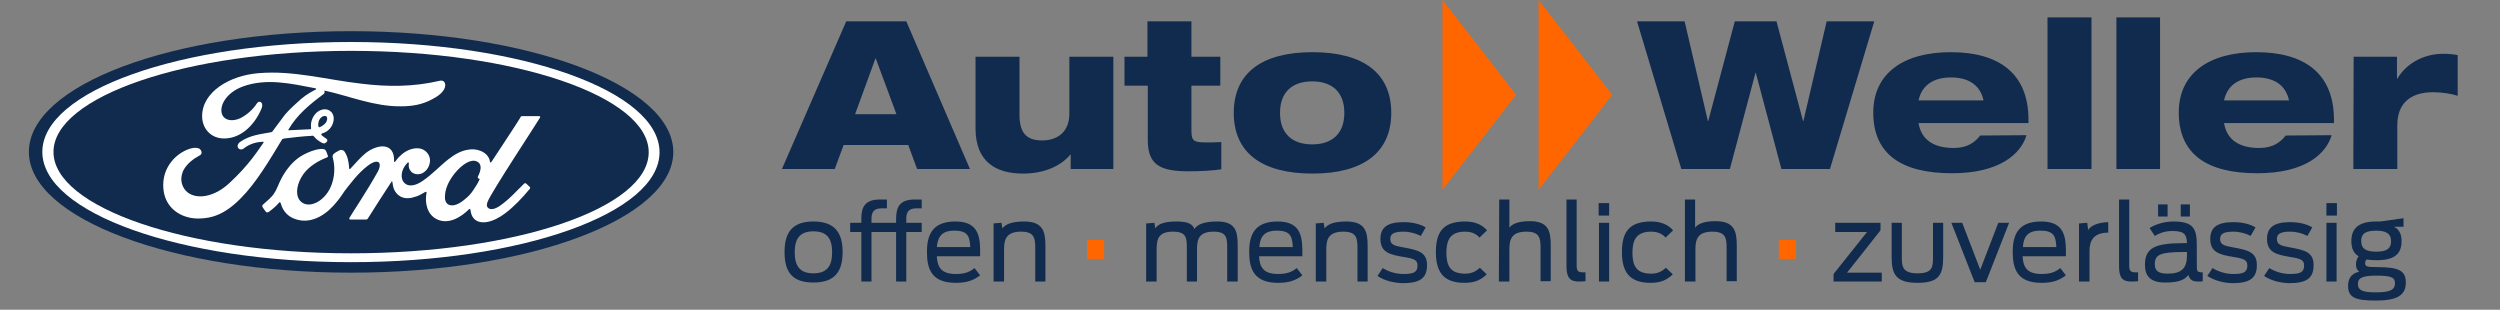 <?xml version="1.0" encoding="utf-8"?>
<!-- Generator: Adobe Illustrator 27.0.0, SVG Export Plug-In . SVG Version: 6.00 Build 0)  -->
<svg version="1.1" id="Ebene_1" xmlns="http://www.w3.org/2000/svg" xmlns:xlink="http://www.w3.org/1999/xlink" x="0px" y="0px"
	 viewBox="0 0 761.9 94.4" style="enable-background:new 0 0 761.9 94.4;" xml:space="preserve">
<rect x="0" y="0" width="761.9" height="94.4" fill="#808080" stroke="none"/>
<style type="text/css">
	.st0{fill-rule:evenodd;clip-rule:evenodd;fill:#102B4E;}
	.st1{fill-rule:evenodd;clip-rule:evenodd;fill:#FF6600;}
	.st2{fill:#102B4E;}
	.st3{fill:#FF6600;}
	.st4{fill:#FFFFFF;}
</style>
<g>
	<g>
		<g>
			<g>
				<g>
					<path class="st0" d="M238.3,51.5h16.1l2.7-7.3h19.7l2.7,7.3h16.1l-19.4-45h-18.3L238.3,51.5z M273.2,34.8h-12.6l6.2-17h0.1
						L273.2,34.8z M297.3,39.1c0,10.3,6.3,13.8,14.5,13.8c6.7,0,11.7-2.5,14.4-5.8h0.1v4.4h13V17.3h-13.4v17.3
						c0,5.6-3.6,8.2-8.3,8.2c-4.5,0-6.9-2-6.9-7.8V17.3h-13.4L297.3,39.1L297.3,39.1z M342.8,26.1h7v16.6c0,7.4,3.6,9.5,12.3,9.5
						c3.9,0,7.4-0.2,10.1-0.6v-8.3c-1.8,0.1-3.1,0.1-4.7,0.1c-3.6,0-4.4-0.4-4.4-3.5V26.1h8.8v-8.8h-8.8V6.5h-13.4v10.8h-7V26.1z
						 M399.9,24.8c6,0,9.8,3.2,9.8,9.6c0,6.4-3.8,9.6-9.8,9.6s-9.8-3.2-9.8-9.6C390.1,28,393.9,24.8,399.9,24.8z M376,34.4
						c0,12.1,8.5,18.5,24,18.5c15.4,0,24-6.4,24-18.5s-8.5-18.5-24-18.5C384.5,15.9,376,22.3,376,34.4z M512.4,51.5h14.8l7.8-29.3
						h0.1l7.8,29.3h14.8l13.5-45h-14.5l-7.1,30.4h-0.1l-8.1-30.4h-12.7l-8.1,30.4h-0.1l-7.1-30.4h-14.5L512.4,51.5z M584.7,30.6
						c0.8-3.8,3.6-7,9.9-7s9.1,3.2,9.9,7H584.7z M603.5,41.3c-1.6,2-3.8,3.8-8.1,3.8c-6.9,0-10-3.2-10.7-7.6h33.5v-1
						c0-14.2-9.1-20.6-23.7-20.6c-14.2,0-23.6,6.3-23.6,18.4c0,12.7,8.6,18.5,24,18.5c14.5,0,21-5.9,22.7-11.6L603.5,41.3
						L603.5,41.3z M624,51.5h13.4V5.3H624V51.5z M645,51.5h13.3V5.3H645V51.5z M677.8,30.6c0.8-3.8,3.6-7,9.9-7s9.1,3.2,9.9,7H677.8
						z M696.6,41.3c-1.6,2-3.8,3.8-8.1,3.8c-6.9,0-10-3.2-10.7-7.6h33.5v-1c0-14.2-9.1-20.6-23.7-20.6c-14.2,0-23.6,6.3-23.6,18.4
						c0,12.7,8.6,18.5,23.9,18.5c14.6,0,21-5.9,22.7-11.6L696.6,41.3L696.6,41.3z M717.2,51.5h13.4V38.2c0-6.2,3.4-10.1,11-10.1
						c2.5,0,5.7,0.5,7.4,1.1V16.8c-1.3-0.3-3.1-0.4-4.5-0.4c-6,0-11.3,3.1-13.9,7.6h-0.1v-6.7h-13.2L717.2,51.5L717.2,51.5z"/>
					<path class="st1" d="M462,28.9l-11.2,14.5l-11.2,14.4V28.9V0l11.2,14.4L462,28.9z M491.3,28.9l-11.2,14.5l-11.2,14.4V28.9V0
						l11.2,14.4L491.3,28.9z"/>
				</g>
			</g>
		</g>
	</g>
	<g>
		<path class="st2" d="M239.1,76.8c0-6.1,2.5-9.3,8.8-9.3s8.9,3.2,8.9,9.3s-2.5,9.3-8.9,9.3S239.1,83,239.1,76.8z M253.6,76.9
			c0-4.1-1.5-6.4-5.7-6.4s-5.7,2.3-5.7,6.4s1.5,6.4,5.7,6.4S253.6,81,253.6,76.9z"/>
		<path class="st2" d="M273.1,70.7h-7.5v15.1h-3.1V70.7h-3.4v-2.8h3.4v-1.3c0-3.6,1.2-5.8,5.7-5.8h2.1v2.7h-1.7c-2.4,0-3,1.3-3,3.1
			v1.3h7.5v-1.3c0-3.6,1.2-5.8,5.7-5.8h2.1v2.7h-1.7c-2.4,0-3,1.3-3,3.1v1.3h4.7v2.8h-4.7v15.1h-3.1L273.1,70.7L273.1,70.7z"/>
		<path class="st2" d="M282.5,76.8c0-5.2,1.6-9.3,8.7-9.3c7.4,0,7.6,5.1,7.5,10.6h-13.2c0.2,3.3,1.3,5.4,5.8,5.4
			c2.9,0,4.3-0.7,5.7-1.8l1.7,2.2c-1.9,1.5-4,2.3-7.4,2.3C283.9,86.2,282.5,82,282.5,76.8z M285.5,75.3h10.2c-0.2-2.8-0.4-5-4.7-5
			C287,70.2,285.8,72.2,285.5,75.3z"/>
		<path class="st2" d="M302.7,68.1l2.5-0.2l0.3,1.7c0.8-1.1,2.5-2.1,6.6-2.1c5.7,0,6.5,3,6.5,7.4v10.9h-3.1V75.5
			c0-2.9-0.3-4.9-4.3-4.9c-4.4,0-5.2,2.2-5.2,5.3v9.9h-3.2V68.1z"/>
		<path class="st3" d="M331.3,73.1h5.2v5.8h-5.2V73.1z"/>
		<path class="st2" d="M349.3,68.1l2.5-0.2l0.3,1.7c0.7-1.2,2.5-2.1,6.4-2.1c3.8,0,5,0.9,5.5,2.3c0.8-1.3,2.8-2.3,6.9-2.3
			c5.7,0,6.3,3,6.3,7.4v10.9h-3.2V75.5c0-2.9-0.1-4.9-4.1-4.9c-4.4,0-5.1,2.2-5.1,5.3v9.9h-3.1V75.5c0-2.9-0.1-4.9-4.2-4.9
			c-4.4,0-5,2.2-5,5.3v9.9h-3.2L349.3,68.1L349.3,68.1z"/>
		<path class="st2" d="M380.7,76.8c0-5.2,1.6-9.3,8.7-9.3c7.4,0,7.6,5.1,7.5,10.6h-13.2c0.2,3.3,1.3,5.4,5.8,5.4
			c2.9,0,4.3-0.7,5.7-1.8l1.7,2.2c-1.9,1.5-4,2.3-7.4,2.3C382.2,86.2,380.7,82,380.7,76.8z M383.8,75.3H394c-0.2-2.8-0.4-5-4.7-5
			C385.3,70.2,384,72.2,383.8,75.3z"/>
		<path class="st2" d="M400.9,68.1l2.5-0.2l0.3,1.7c0.8-1.1,2.5-2.1,6.6-2.1c5.7,0,6.5,3,6.5,7.4v10.9h-3.1V75.5
			c0-2.9-0.3-4.9-4.3-4.9c-4.4,0-5.2,2.2-5.2,5.3v9.9h-3.2V68.1z"/>
		<path class="st2" d="M419.8,84.1l1.6-2.4c2.1,1.3,4.4,1.8,6.3,1.8c3.1,0,4.3-0.5,4.3-2.6c0-1.7-1.1-2.1-4.3-2.6
			c-4.2-0.7-7-1.4-7-5.5c0-3.3,1.9-5.1,7-5.1c2.8,0,5.1,0.6,6.8,1.6l-1.5,2.6c-1.4-0.7-3.2-1.3-5.3-1.3c-3.1,0-4,0.8-4,2.2
			c0,1.7,1.1,2.1,4,2.6c4.4,0.8,7.2,1.4,7.2,5.4c0,4.1-2.3,5.5-7.5,5.5C425,86.2,422.2,85.7,419.8,84.1z"/>
		<path class="st2" d="M437.6,76.8c0-5.6,1.8-9.3,8.9-9.3c3.2,0,5.3,1.1,6.7,2.7l-2.3,2.2c-0.8-0.9-2.1-1.8-4.4-1.8
			c-4.4,0-5.7,2.4-5.7,6.4s1.2,6.4,5.7,6.4c1.9,0,3.2-0.6,4.5-1.8l2.1,2c-1.8,1.7-3.6,2.6-6.8,2.6C439.5,86.2,437.6,82.4,437.6,76.8
			z"/>
		<path class="st2" d="M456.9,60.8h3.1v8.6c0.7-1,2.4-2,6.2-2c5.7,0,6.4,3,6.4,7.4v10.9h-3.1V75.5c0-2.9-0.3-4.9-4.3-4.9
			c-4.4,0-5.2,2.2-5.2,5.3v9.9h-3.2L456.9,60.8L456.9,60.8z"/>
		<path class="st2" d="M477.4,81.2V60.8h3.1v20c0,1.7,0.3,2.2,2,2.2h0.7v2.7c-0.3,0-1,0.1-1.8,0.1C478.5,85.9,477.4,84.6,477.4,81.2
			z"/>
		<path class="st2" d="M487.2,61.9h3.2v3.8h-3.2V61.9z M487.3,67.9h3.1v17.9h-3.1V67.9z"/>
		<path class="st2" d="M494.3,76.8c0-5.6,1.8-9.3,8.9-9.3c3.2,0,5.3,1.1,6.7,2.7l-2.3,2.2c-0.8-0.9-2.1-1.8-4.4-1.8
			c-4.4,0-5.7,2.4-5.7,6.4s1.2,6.4,5.7,6.4c1.9,0,3.2-0.6,4.5-1.8l2.1,2c-1.8,1.7-3.6,2.6-6.8,2.6C496.2,86.2,494.3,82.4,494.3,76.8
			z"/>
		<path class="st2" d="M513.5,60.8h3.1v8.6c0.7-1,2.4-2,6.2-2c5.7,0,6.5,3,6.5,7.4v10.9h-3.1V75.5c0-2.9-0.3-4.9-4.3-4.9
			c-4.4,0-5.2,2.2-5.2,5.3v9.9h-3.2V60.8z"/>
		<path class="st3" d="M542.1,73.1h5.2v5.8h-5.2V73.1z"/>
		<path class="st2" d="M558.8,83.5L569,70.7h-9.7v-2.8h13.8v2.3l-10.2,12.9h10.6v2.7h-14.7L558.8,83.5L558.8,83.5z"/>
		<path class="st2" d="M576.5,78.2V67.9h3.1v10.3c0,2.8,0,5.1,4.8,5.1c4.8,0,4.7-2.2,4.7-5.2V67.9h3.1v10.2c0,5.3-0.9,8.1-7.8,8.1
			S576.5,83.3,576.5,78.2z"/>
		<path class="st2" d="M594.7,67.9h3.3l5.5,14.3l5.5-14.3h3.3L605.2,86h-3.4L594.7,67.9z"/>
		<path class="st2" d="M613.4,76.8c0-5.2,1.6-9.3,8.7-9.3c7.4,0,7.6,5.1,7.5,10.6h-13.2c0.2,3.3,1.3,5.4,5.8,5.4
			c2.9,0,4.3-0.7,5.7-1.8l1.7,2.2c-1.9,1.5-4,2.3-7.4,2.3C614.8,86.2,613.4,82,613.4,76.8z M616.5,75.3h10.2c-0.2-2.8-0.4-5-4.7-5
			C617.9,70.2,616.7,72.2,616.5,75.3z"/>
		<path class="st2" d="M633.6,68.1l2.5-0.2l0.3,2.2c0.7-1.3,2.9-2.3,6.1-2.4v3.2c-4.3,0-5.7,2.3-5.7,5.5v9.4h-3.2L633.6,68.1
			L633.6,68.1z"/>
		<path class="st2" d="M645.8,81.2V60.8h3.1v20c0,1.7,0.3,2.2,2,2.2h0.7v2.7c-0.3,0-1,0.1-1.8,0.1C646.8,85.9,645.8,84.6,645.8,81.2
			z"/>
		<path class="st2" d="M653.7,80.7c0-5.1,2.9-6.6,11.8-6.6h1c-0.1-2.6-0.7-3.7-4.5-3.7c-2.3,0-4.2,0.8-5.3,1.5l-1.6-2.4
			c1.2-0.8,4-2,7.2-2c6.1,0,7.2,2.1,7.2,7.2V81c0,1.7,0.1,2,1.8,2v2.7c-0.2,0.1-0.6,0.1-1.3,0.1c-2,0-2.6-0.6-3.1-2
			c-1.1,1.5-3,2.3-6.8,2.3C655,86.2,653.7,83.8,653.7,80.7z M666.5,77.9v-1.1h-0.8c-7.4,0-9,0.8-9,3.7c0,1.9,0.9,2.9,3.9,2.9
			C664.8,83.4,666.5,81.8,666.5,77.9z M657.7,62.3h2.9V66h-2.9V62.3z M664.6,62.3h2.8V66h-2.8V62.3z"/>
		<path class="st2" d="M672.7,84.1l1.6-2.4c2.1,1.3,4.4,1.8,6.3,1.8c3.1,0,4.3-0.5,4.3-2.6c0-1.7-1.1-2.1-4.3-2.6
			c-4.2-0.7-7-1.4-7-5.5c0-3.3,1.9-5.1,7-5.1c2.8,0,5.1,0.6,6.8,1.6l-1.5,2.6c-1.3-0.7-3.2-1.3-5.3-1.3c-3.1,0-4,0.8-4,2.2
			c0,1.7,1.1,2.1,4,2.6c4.4,0.8,7.2,1.4,7.2,5.4c0,4.1-2.3,5.5-7.5,5.5C677.9,86.2,675.2,85.7,672.7,84.1z"/>
		<path class="st2" d="M690,84.1l1.6-2.4c2.1,1.3,4.4,1.8,6.3,1.8c3.1,0,4.3-0.5,4.3-2.6c0-1.7-1.1-2.1-4.3-2.6
			c-4.2-0.7-7-1.4-7-5.5c0-3.3,1.9-5.1,7-5.1c2.8,0,5.1,0.6,6.8,1.6l-1.5,2.6c-1.3-0.7-3.2-1.3-5.3-1.3c-3.1,0-4,0.8-4,2.2
			c0,1.7,1.1,2.1,4,2.6c4.4,0.8,7.2,1.4,7.2,5.4c0,4.1-2.3,5.5-7.5,5.5C695.2,86.2,692.4,85.7,690,84.1z"/>
		<path class="st2" d="M709,61.9h3.2v3.8H709V61.9z M709,67.9h3.1v17.9H709V67.9z"/>
		<path class="st2" d="M721.2,79.1c-0.3,0.3-0.4,0.7-0.4,1.1c0,1.1,0.7,1.2,3.6,1.2c6.7,0,8.8,1.1,8.8,4.7c0,3.8-2.5,5.5-9.1,5.5
			c-6,0-8.5-0.8-8.5-4.4c0-2,0.7-3.8,3.4-4.4c-0.7-0.5-1-1.2-1-2.2c0-0.9,0.3-1.8,0.8-2.5c-1.5-0.9-2.2-2.4-2.2-4.6c0-4,2.3-6,7.6-6
			c0.4,0,0.8,0,1.2,0l7.1-1v2.6h-2.9c1.5,0.8,2.3,2.1,2.3,4.4c0,4-2.3,5.8-7.6,5.8C723,79.3,722,79.2,721.2,79.1z M729.9,86.3
			c0-1.9-1.5-2.3-5.8-2.3c-4.9,0-5.5,1.1-5.5,2.6c0,1.9,1.5,2.5,5.5,2.5C728.8,89.1,729.9,88.1,729.9,86.3z M728.7,73.5
			c0-2.3-1.5-3.2-4.5-3.2c-3.3,0-4.6,0.9-4.6,3.2c0,2.2,1.3,3.2,4.6,3.2C727.5,76.7,728.7,75.7,728.7,73.5z"/>
	</g>
	<g>
		<g>
			<path class="st2" d="M107,9.5C52.5,9.5,8.8,25.9,8.8,46.3c0,20.3,44,36.8,98.2,36.8s98.2-16.5,98.2-36.8
				C205.1,26,161.1,9.5,107,9.5z"/>
		</g>
		<path class="st4" d="M164.6,35.8c0.1-0.2,0-0.4-0.3-0.4c-1.5,0-3.4,0-5,0c-0.4,0-0.6,0-0.7,0.4c-0.6,1.1-7.5,11.5-8.8,13.5
			c-0.2,0.3-0.5,0.3-0.5-0.1c-0.1-1.2-1.2-2.6-2.8-3.2c-1.2-0.5-2.5-0.6-3.7-0.4c-2.3,0.3-4.3,1.5-6.1,2.9c-2.7,2.1-5,4.7-8,6.7
			c-1.6,1.1-3.9,2-5.4,0.6c-1.4-1.3-1.2-4.1,0.9-6.2c0.2-0.2,0.5,0,0.4,0.2c-0.2,1,0.1,1.9,0.8,2.6c0.9,0.8,2.2,0.9,3.3,0.4
			c1.3-0.7,2.1-1.9,2.3-3.3c0.4-2.2-1.4-4.2-3.5-4.3c-1.7-0.1-3.4,0.5-5,1.8c-0.8,0.7-1.3,1.2-2,2.2c-0.2,0.2-0.4,0.3-0.4-0.1
			c0.1-2.8-1.1-4.4-3.4-4.5c-1.8,0-3.8,0.9-5.3,2.1c-1.6,1.3-3.1,3.1-4.6,4.7c-0.2,0.2-0.4,0.2-0.4-0.2c-0.1-1.9-0.5-3.7-1.4-5
			c-0.3-0.4-0.9-0.7-1.5-0.4c-0.2,0.1-1.1,0.5-1.8,1.1c-0.3,0.3-0.4,0.6-0.3,1.1c0.8,2.8,0.6,6-0.5,8.7c-1,2.5-3.1,4.7-5.4,5.4
			c-1.6,0.5-3.2,0.2-4.2-1.1c-1.4-1.9-0.8-5.2,1.2-8c1.8-2.4,4.5-4,7.1-5c0.3-0.1,0.4-0.3,0.3-0.6c-0.1-0.4-0.4-1-0.5-1.3
			c-0.2-0.6-0.9-0.8-1.7-0.7c-1.9,0.2-3.6,0.9-5.3,1.8c-4.4,2.4-6.7,7-7.7,9.5c-0.5,1.2-0.9,1.9-1.4,2.6c-0.7,0.9-1.6,1.7-3.2,3.1
			c-0.2,0.1-0.2,0.4-0.1,0.7c0.2,0.3,1,1.5,1.2,1.6c0.3,0.1,0.6-0.1,0.7-0.1c1.1-0.8,2.5-2,3.1-2.8c0.2-0.3,0.5-0.2,0.6,0.3
			c0.6,2.2,2.2,4,4.5,4.7c4.1,1.4,8.3-0.6,11.5-4.1c2-2.2,2.8-3.6,3.5-4.6c1.3-1.6,3.9-5.3,7-7.6c1.1-0.9,2.5-1.5,3.2-1.1
			c0.5,0.3,0.7,1.2-0.1,2.8c-3.2,5.8-7.8,12.6-8.7,14.2c-0.2,0.3,0,0.5,0.3,0.5c1.6,0,3.3,0,4.8,0c0.2,0,0.4-0.1,0.5-0.3
			c2.4-3.8,4.7-7.4,7.2-11.2c0.1-0.2,0.3-0.1,0.3,0.1c0.1,0.9,0.3,2.1,0.8,2.8c0.9,1.4,2.2,2.1,3.7,2.1c1.2,0,1.7-0.2,3-0.6
			c1-0.4,1.8-0.9,2.5-1.3c0.4-0.2,0.4,0.2,0.4,0.2c-0.6,3,0.1,6.6,3.1,8.1c3.6,1.8,7.5-0.7,9.8-3c0.2-0.2,0.5-0.2,0.5,0.3
			c0.1,0.9,0.4,1.9,1.1,2.6c1.9,1.9,5.7,1.2,9.6-1.8c2.5-1.9,5.1-4.6,7.4-7.4c0.1-0.1,0.1-0.3,0-0.5c-0.4-0.4-0.9-0.8-1.2-1.1
			c-0.2-0.1-0.4-0.1-0.5,0c-2.4,2.3-4.6,4.9-7.7,7c-1.1,0.7-2.7,1.3-3.5,0.3c-0.3-0.4-0.3-0.9,0-1.7
			C149.5,58.9,163.9,37.1,164.6,35.8z M145.6,54.1c0,0.2,0.2,0.3,0.5,0.4c0.1,0,0.1,0.1,0,0.3c-0.6,1.3-1.2,2.1-1.9,3.2
			c-0.7,1.1-1.5,1.9-2.5,2.7c-1.4,1.2-3.5,2.5-5.1,1.6c-0.7-0.4-1.1-1.4-1-2.3c0-2.4,1.1-4.8,3-7.2c2.4-2.9,5-4.4,6.7-3.6
			c1.8,0.8,1.2,2.9,0.4,4.5C145.6,53.9,145.6,54,145.6,54.1z"/>
		<path class="st4" d="M60.4,66.6c-5.4,0-10.1-3.3-10.6-9c-0.3-3.2,0.6-6,2.4-8.3c1.6-2.1,4.3-3.8,6.6-4.2c0.7-0.1,1.7-0.1,2.2,0.4
			c0.7,0.8,0.5,1.6-0.2,1.9c-1.7,0.9-3.8,2.4-4.9,4.5c-0.8,1.7-1,3.8,0.3,5.7c2.2,3.2,8.2,3.3,13.7-1.8c1.4-1.3,2.6-2.5,3.9-3.9
			c2.5-2.8,3.3-3.8,6.5-8.4c0-0.1,0.1-0.1,0-0.2c0-0.1-0.1-0.1-0.2-0.1c-2.2,0.1-4.1,0.7-5.9,2.1c-0.5,0.4-1.3,0.3-1.6-0.2
			c-0.4-0.6-0.1-1.3,0.5-1.8c3-2.1,6.2-2.4,9.5-3c0,0,0.2,0,0.4-0.2c1.4-1.8,2.4-3.3,3.8-5.1c1.5-1.8,3.4-3.4,4.8-4.7
			c2-1.7,3.3-2.3,4.6-3c0.4-0.2,0-0.4-0.1-0.4c-7.3-1.4-14.9-3.2-22.2-0.5c-5,1.9-7.2,5.9-6.2,8.5c0.8,1.9,3.2,2.2,5.6,1.1
			c1.9-1,3.7-2.5,5-4.5c0.7-1.1,2.2-0.3,1.4,1.6c-2.1,5-6.2,9-11.2,9.1c-4.2,0.1-6.9-3-6.9-6.8C61.6,28,70,23,78.8,22.3
			c10.6-0.9,20.7,2,31.3,3.2c8.1,1,15.9,1,24-0.9c1-0.2,1.6,0.4,1.6,1.4c-0.1,1.4-1.2,2.8-3.9,4.2c-3.1,1.7-6.2,2.2-9.6,2.2
			c-8.1,0.1-15.6-3.1-23.3-4.8c0,0.3,0.1,0.8-0.2,1c-4.3,3.2-8.2,6.4-10.8,10.9c-0.1,0.1,0,0.2,0.1,0.2c2.3-0.1,4.3-0.2,6.4-0.3
			c0.4,0,0.4-0.1,0.4-0.4c-0.2-1.6,0.3-3.3,1.6-4.6c1.4-1.3,3.2-1.4,4.3-0.5c1.3,1,1.2,2.9,0.5,4.3c-0.7,1.4-2,2.2-3.1,2.5
			c0,0-0.2,0.1-0.2,0.3c0.1,0.4,1.6,1.2,1.8,1.5c0.1,0.2,0.1,0.6-0.2,0.8c-0.2,0.2-0.4,0.4-0.8,0.4c-0.3,0-0.4-0.1-0.8-0.3
			c-0.7-0.4-1.6-1-2.2-1.8c-0.2-0.2-0.3-0.3-0.8-0.2c-2.3,0.1-5.8,0.5-8.2,0.8c-0.6,0.1-0.7,0.2-0.8,0.4
			c-3.8,6.3-7.9,13.2-12.5,17.8C68.6,65.3,64.6,66.6,60.4,66.6z M97,38.4c0.1,0.3,0.2,0.4,0.3,0.4c0.7-0.2,1.5-0.8,2-1.4
			c0.4-0.6,0.6-1.5,0.2-1.9c-0.4-0.3-1-0.2-1.5,0.2C97.1,36.4,96.9,37.6,97,38.4L97,38.4"/>
		<path class="st4" d="M107,79.9c-51.9,0-94.1-15-94.1-33.6S55,12.8,107,12.8s94,15,94,33.6S158.9,79.9,107,79.9z M107,15.5
			c-50.1,0-90.7,13.9-90.7,30.8S56.8,77.2,107,77.2s90.7-13.8,90.7-30.8C197.7,29.4,157.1,15.5,107,15.5z"/>
	</g>
</g>
</svg>
